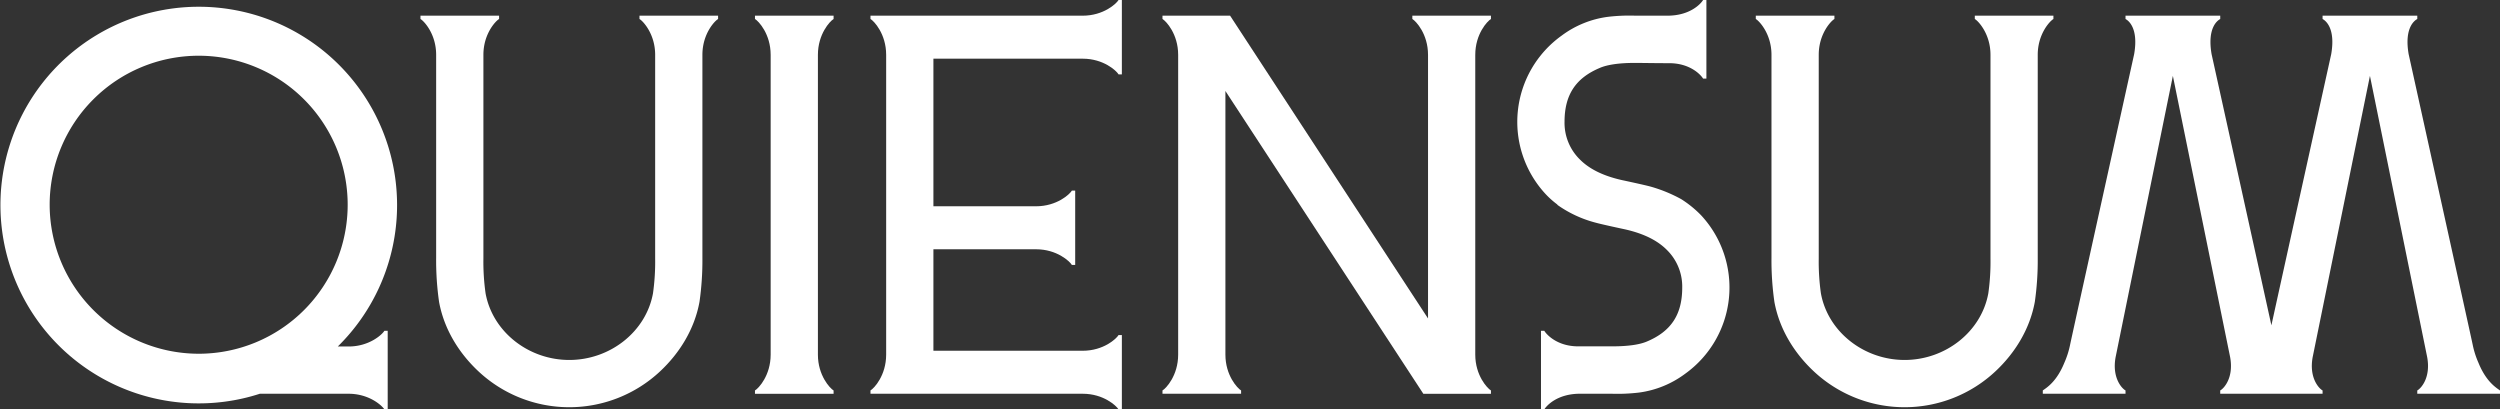 <svg xmlns="http://www.w3.org/2000/svg" xmlns:xlink="http://www.w3.org/1999/xlink" width="1100" height="180.149" viewBox="0 0 1100 180.149">
  <rect x="0" y="0" width="1100" height="180.149" fill="#333333" stroke="none"/>
  <defs>
    <clipPath id="clip-path">
      <rect id="長方形_23600" data-name="長方形 23600" width="1100" height="180.149" fill="#fff"/>
    </clipPath>
  </defs>
  <g id="グループ_12393" data-name="グループ 12393" clip-path="url(#clip-path)">
    <path id="パス_965" data-name="パス 965" d="M192.271,3.58V5.036c1.613.945,6.894,6.613,6.9,15.748V110.45a99.092,99.092,0,0,1-.953,15.278c-3.084,16.935-18.9,29.328-36.832,29.328s-33.75-12.394-36.832-29.328a98.845,98.845,0,0,1-.953-15.278V20.785c0-9.136,5.285-14.8,6.9-15.748V3.58H95.908V5.036c1.615.945,6.9,6.616,6.9,15.76v89.37a129,129,0,0,0,1.275,19.29c2.187,12.018,8.727,22.562,17.34,30.611a58.478,58.478,0,0,0,79.92,0c8.615-8.05,15.154-18.594,17.34-30.611a128.968,128.968,0,0,0,1.277-19.29V20.8c0-9.143,5.284-14.815,6.9-15.76V3.58Z" transform="translate(89.098 3.326)" fill="#fff"/>
    <path id="パス_966" data-name="パス 966" d="M496.857,3.58V5.036c1.613.945,6.894,6.613,6.9,15.748V110.45a98.826,98.826,0,0,1-.953,15.278c-3.084,16.935-18.9,29.328-36.832,29.328s-33.748-12.394-36.832-29.328a98.854,98.854,0,0,1-.953-15.278V20.785c0-9.136,5.285-14.8,6.9-15.748V3.58H400.494V5.036c1.615.945,6.9,6.616,6.9,15.76v89.37a129,129,0,0,0,1.275,19.29c2.188,12.018,8.727,22.562,17.342,30.611a58.475,58.475,0,0,0,79.918,0c8.615-8.05,15.154-18.594,17.342-30.611a129,129,0,0,0,1.275-19.29V20.8c0-9.143,5.285-14.815,6.9-15.76V3.58Z" transform="translate(372.057 3.326)" fill="#fff"/>
    <path id="パス_967" data-name="パス 967" d="M382.593,29.8c3.175-1.316,8.185-2.116,15.062-2.116,3.713,0,8.929.118,15.307.118,9.224,0,13.935,5.17,14.882,6.782H429.3V0h-1.458c-.943,1.611-5.667,6.9-15.71,6.9H398.079a79.614,79.614,0,0,0-12.191.517A43.372,43.372,0,0,0,365.6,15.681a46.68,46.68,0,0,0-7.083,69.668,37.79,37.79,0,0,0,5.313,4.722h-.206a51.547,51.547,0,0,0,16.994,7.915c2.722.768,12.6,2.868,12.627,2.874,9.273,2.051,14.921,5.4,18.5,8.947a22.579,22.579,0,0,1,6.919,16.705c0,11.788-4.792,19.3-15.714,23.825-3.175,1.316-8.185,2.056-15.06,2.056H372.863c-9.225,0-13.939-5.228-14.886-6.84h-1.456v34.589h1.456c.945-1.611,5.669-6.9,15.714-6.9h13.773a79.616,79.616,0,0,0,12.191-.517,43.4,43.4,0,0,0,20.291-8.268,46.68,46.68,0,0,0,7.083-69.668,47.314,47.314,0,0,0-8.839-7.184,64.369,64.369,0,0,0-13.262-5.453c-2.724-.768-12.6-2.868-12.627-2.874-9.273-2.051-14.921-5.4-18.5-8.947A22.572,22.572,0,0,1,366.88,53.63c0-11.788,4.792-19.3,15.714-23.825" transform="translate(321.515 0)" fill="#fff"/>
    <path id="パス_968" data-name="パス 968" d="M657.626,156.249a38.406,38.406,0,0,1-2.519-7.92C654.584,145.7,626.93,20.5,626.93,20.5c-2-11.6,2.595-14.819,3.8-15.461V3.581H589.058V5.037c1.209.642,5.8,3.864,3.8,15.461,0,0-20.033,90.694-26.319,119.314C560.256,111.192,540.223,20.5,540.223,20.5c-1.995-11.6,2.595-14.819,3.806-15.461V3.581H502.353V5.037c1.209.642,5.8,3.864,3.8,15.461,0,0-27.654,125.2-28.179,127.831a38.371,38.371,0,0,1-2.517,7.92c-3.391,8.358-7.726,10.949-9.5,12.224v1.456h36.4v-1.456c-1.661-.907-5.992-5.6-4.375-14.593L523.19,30.06l25.21,123.82c1.615,8.991-2.714,13.686-4.377,14.593v1.456h45.038v-1.456c-1.661-.907-5.989-5.6-4.375-14.593L609.9,30.06,635.1,153.881c1.615,8.991-2.714,13.686-4.375,14.593v1.456h36.4v-1.456c-1.776-1.275-6.111-3.866-9.5-12.224" transform="translate(432.874 3.327)" fill="#fff"/>
    <path id="パス_969" data-name="パス 969" d="M153.394,151.175h-4.765a87.261,87.261,0,1,0-34.245,20.775c18.8.008,39.012.019,39.012.019,9.128.01,14.79,5.285,15.735,6.9h1.456V144.277H169.13c-.945,1.613-6.607,6.89-15.737,6.9M21.854,88.8a65.561,65.561,0,1,1,65.561,65.561A65.635,65.635,0,0,1,21.854,88.8" transform="translate(0 1.283)" fill="#fff"/>
    <path id="パス_970" data-name="パス 970" d="M307.708,0c-.945,1.613-6.609,6.888-15.739,6.9l-93.415,0V8.354c1.615.947,6.9,6.618,6.9,15.762V156.035c0,9.143-5.285,14.815-6.9,15.76v1.456l93.392,0c9.143,0,14.815,5.285,15.762,6.9h1.456v-32.72h-1.456c-.945,1.613-6.609,6.888-15.739,6.9H226.245V109.681h45.167c9.143,0,14.815,5.285,15.762,6.9h1.454V83.861h-1.454c-.947,1.613-6.609,6.888-15.741,6.9H226.245V25.82h65.7c9.143,0,14.815,5.287,15.762,6.9h1.456V0Z" transform="translate(184.456 0)" fill="#fff"/>
    <path id="パス_971" data-name="パス 971" d="M375.1,3.58V5.036c1.615.947,6.9,6.616,6.9,15.76v116L294.916,3.58H265.159V5.034c1.615.947,6.9,6.618,6.9,15.762V152.714c0,9.143-5.285,14.815-6.9,15.762v1.454H299.75v-1.454c-1.615-.947-6.9-6.618-6.9-15.762v-116l87.083,133.22h29.755v-1.454c-1.613-.947-6.9-6.618-6.9-15.762V20.8c0-9.143,5.285-14.813,6.9-15.76V3.58Z" transform="translate(246.331 3.326)" fill="#fff"/>
    <path id="パス_972" data-name="パス 972" d="M199.9,152.715V20.8c0-9.143,5.285-14.815,6.9-15.762h0V3.581H172.208V5.035c1.615.947,6.9,6.618,6.9,15.762V152.715c0,9.143-5.285,14.815-6.9,15.762h0v1.454H206.8v-1.454c-1.615-.947-6.9-6.618-6.9-15.762" transform="translate(159.98 3.327)" fill="#fff"/>
  </g>
</svg>
